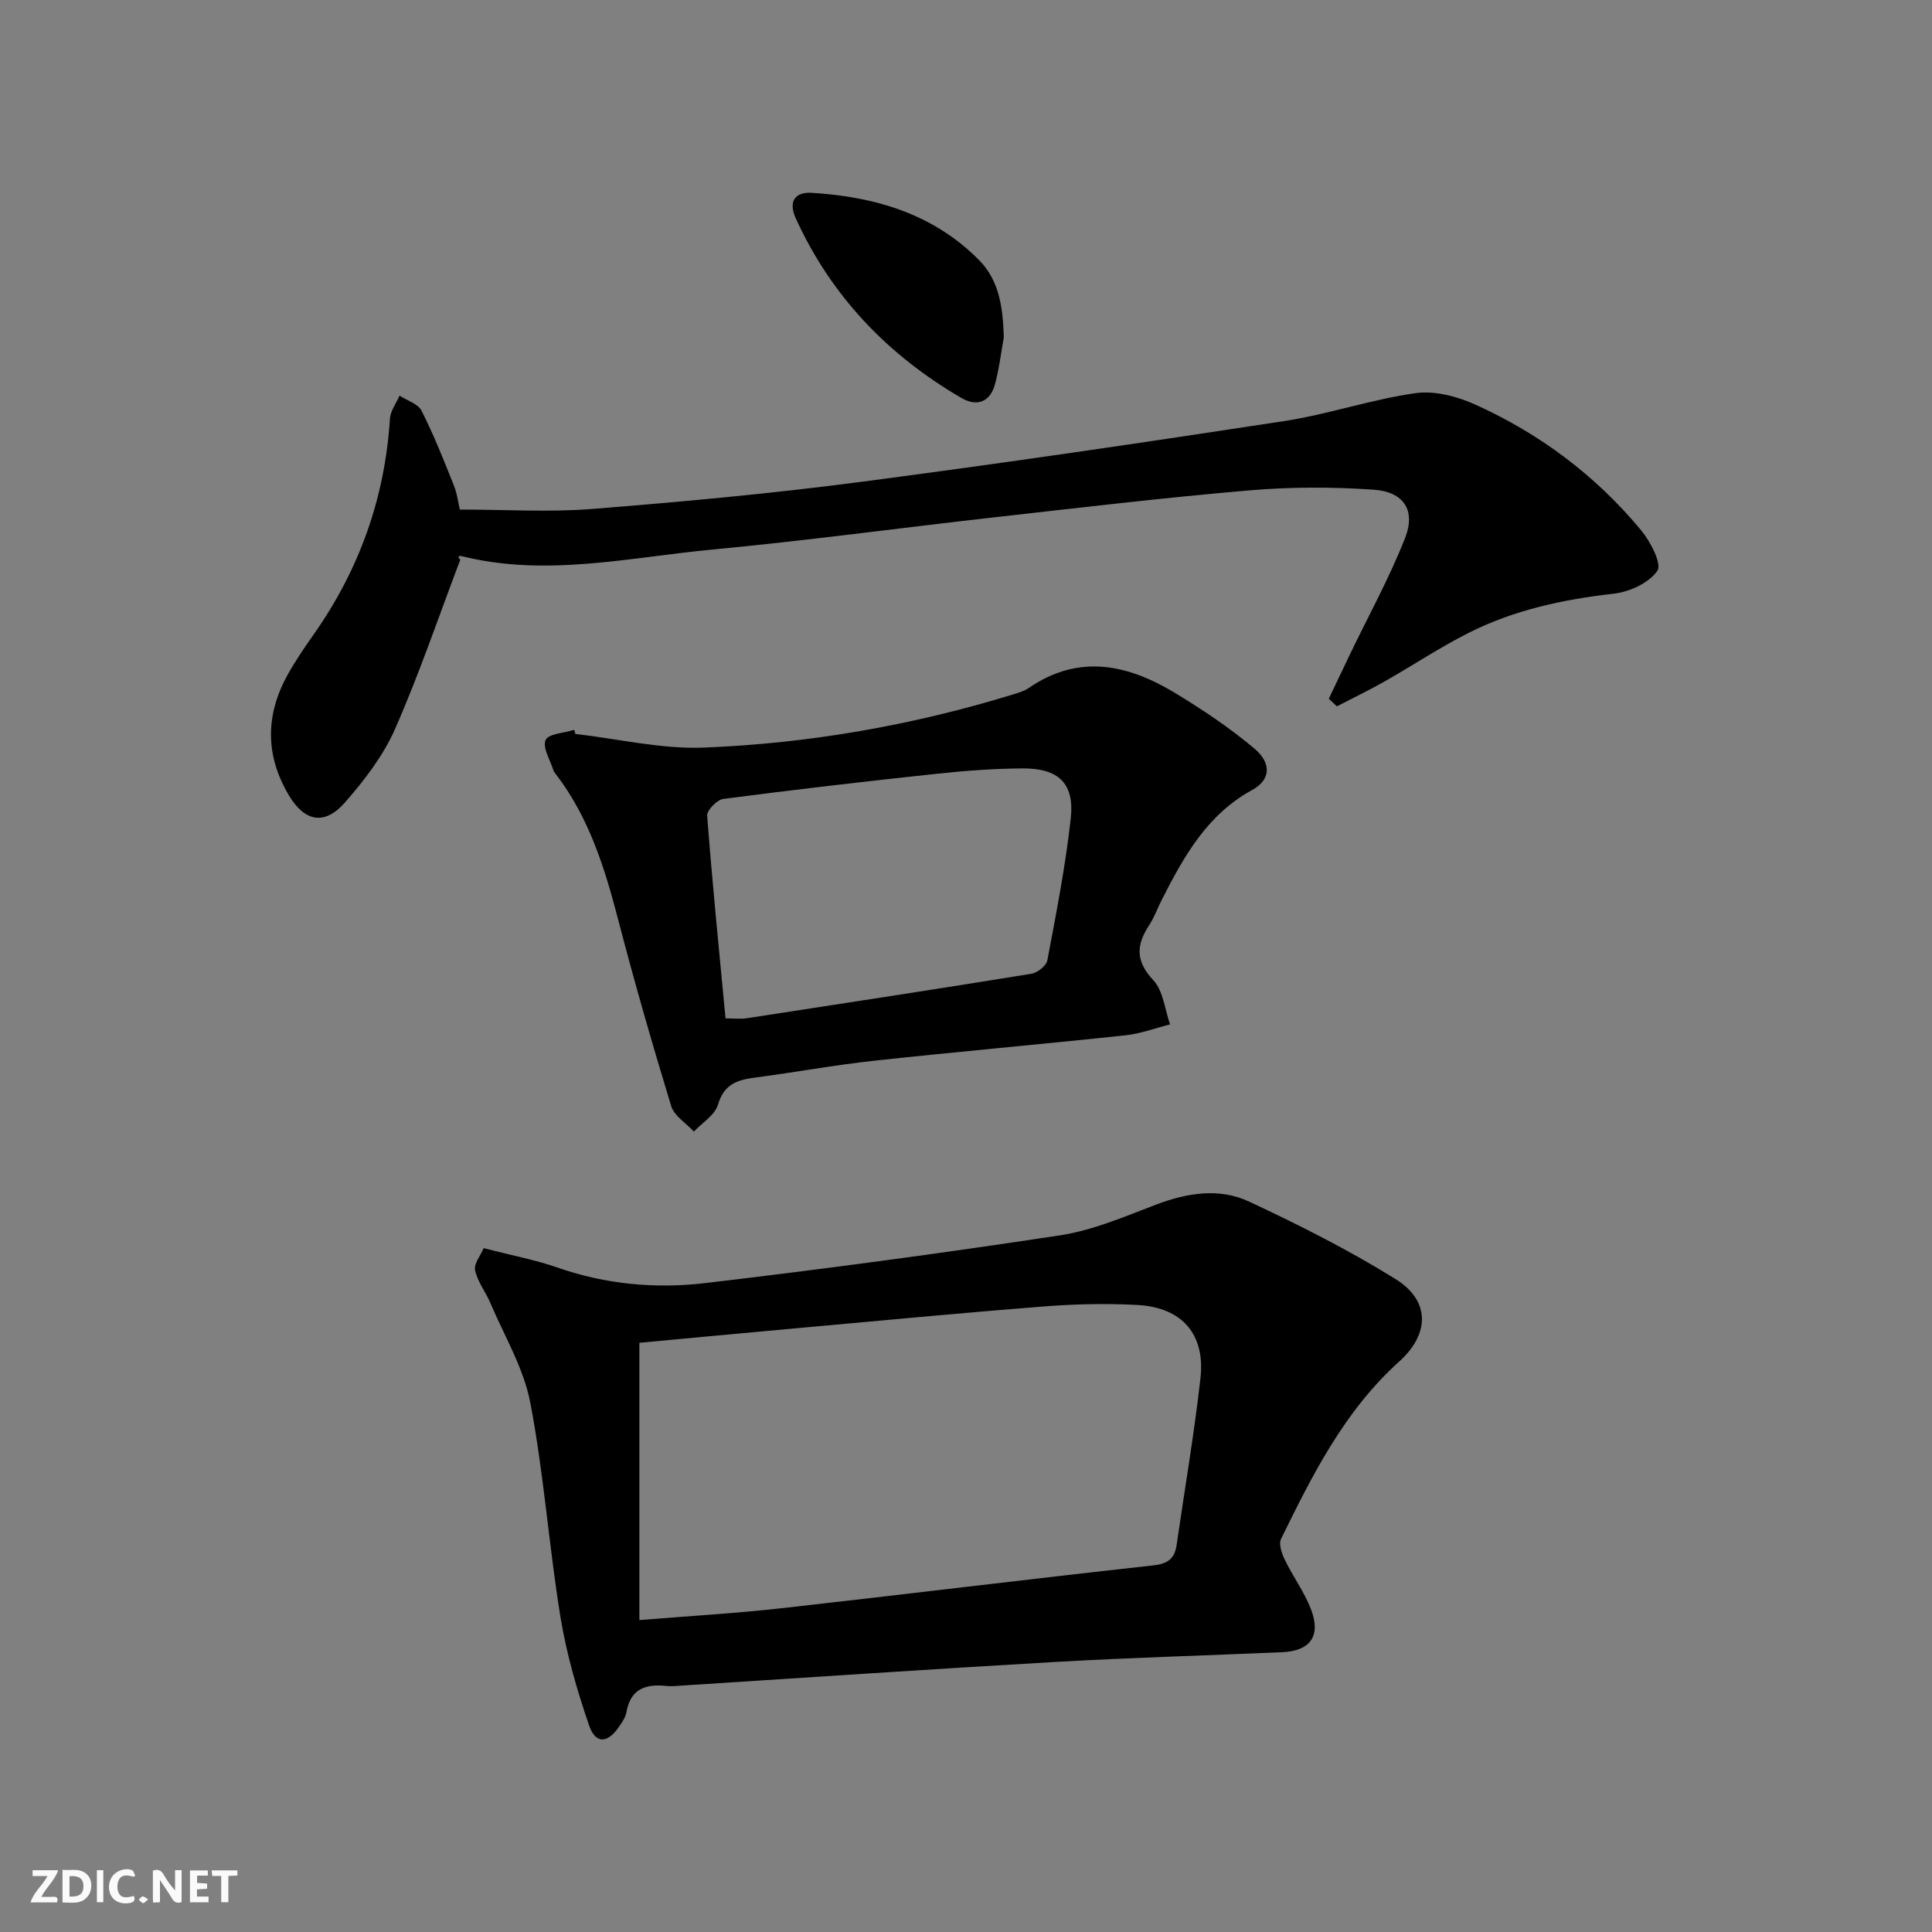 <svg enable-background="new 0 0 400 400" viewBox="0 0 400 400" xmlns="http://www.w3.org/2000/svg"><rect x="0" y="0" width="400" height="400" fill="#808080" stroke="none"/><g fill="#fbfafa"><path d="m37.59 393.81c-.92.31-1.52.05-2-.78-.7-1.2-1.52-2.34-2.47-3.78v4.59c-.55.03-.95.05-1.41.07-.03-.37-.06-.64-.06-.91 0-1.91 0-3.81 0-5.7 1.13-.41 1.77-.03 2.29.91.62 1.11 1.38 2.14 2.31 3.19v-4.2h1.35v6.61z"/><path d="m12.94 393.88v-6.75c1.9.19 3.93-.54 5.37 1.29.8 1.01.78 2.88.03 3.97-1.37 1.97-3.4 1.51-5.4 1.49m1.45-1.22c2.04.12 2.92-.58 2.89-2.21-.03-1.51-.98-2.19-2.89-2z"/><path d="m11.81 393.87h-5.49c.68-2.18 2.47-3.48 3.51-5.45h-3.08v-1.21h5.29c-.71 2.13-2.44 3.48-3.47 5.51.86 0 1.63.04 2.39-.01.79-.05 1.14.21.85 1.16"/><path d="m39.33 393.86v-6.61h3.7v1.07h-2.22v1.52c.68.04 1.34.09 2.07.13v1.07c-.72.05-1.38.09-2.1.14v1.48h2.4v1.19h-3.85z"/><path d="m27.71 388.56c-1.15-.3-2.46-.61-3.1.64-.37.73-.41 1.93-.06 2.67.63 1.35 1.99.93 3.17.68.35.94-.01 1.32-.93 1.46-1.62.25-3.05-.27-3.76-1.48-.73-1.25-.6-3.03.31-4.17.88-1.11 2.71-1.7 4-1.16.32.13.44.74.65 1.12-.1.08-.19.16-.28.24"/><path d="m49.15 387.24v1.07c-.59.02-1.17.05-1.87.08v5.44h-1.48v-5.44h-1.85c-.05-.4-.08-.73-.13-1.15z"/><path d="m20.06 387.21h1.33v6.62h-1.33z"/><path d="m30.68 393.25c-.49.38-.8.79-1.05.76-.32-.05-.6-.45-.9-.7.26-.24.51-.64.8-.67.29-.04.62.3 1.15.61"/></g><path d="m100.14 258.42c5.97 1.54 10.74 2.43 15.27 4.01 9.95 3.48 20.26 4.43 30.51 3.23 24.55-2.89 49.07-6.18 73.51-9.89 6.79-1.03 13.36-3.87 19.85-6.34 6.48-2.46 13.12-3.56 19.36-.64 10.33 4.83 20.59 10 30.27 16.01 7.22 4.48 7.14 11.36.78 17.09-11.3 10.17-17.94 23.41-24.46 36.72-.53 1.09.16 3.06.8 4.38 1.66 3.42 3.97 6.55 5.35 10.07 2.19 5.6-.04 8.76-5.93 9.01-15.79.69-31.59 1.13-47.36 2.04-25.55 1.47-51.09 3.22-76.63 4.85-1.16.07-2.35.22-3.49.1-4.3-.47-7.44.6-8.28 5.46-.19 1.09-.95 2.13-1.6 3.08-2.32 3.37-4.8 3.5-6.13-.38-2.51-7.32-4.69-14.86-5.93-22.48-2.39-14.73-3.44-29.7-6.24-44.34-1.37-7.16-5.38-13.82-8.28-20.66-.97-2.28-2.64-4.36-3.14-6.72-.31-1.36 1.12-3.07 1.77-4.6zm32.24 77c10.79-.88 20.22-1.42 29.59-2.47 25.58-2.87 51.14-6.03 76.73-8.84 3.07-.34 4.5-1.38 4.91-4.26 1.66-11.49 3.63-22.95 4.93-34.48 1.03-9.15-3.81-14.69-13.07-15.19-6.44-.35-12.95-.2-19.38.31-17.56 1.38-35.09 3.05-52.63 4.64-10.55.95-21.09 1.95-31.08 2.88z" fill="#000001"/><path d="m275.11 144.67c1.44-3.03 2.88-6.06 4.33-9.09 3.87-8.05 8.22-15.91 11.47-24.2 2.25-5.74-.27-9.57-6.55-10-8.58-.59-17.28-.58-25.84.16-17.54 1.5-35.03 3.58-52.53 5.55-19.48 2.19-38.91 4.84-58.43 6.68-17.28 1.63-34.56 5.75-52.02 1.36-.44-.11-.96.13-.24.74-4.45 11.72-8.48 23.62-13.52 35.08-2.43 5.52-6.32 10.57-10.33 15.16-4.21 4.83-8.36 4.05-11.63-1.43-4.94-8.27-4.89-16.69-.23-25.05 1.62-2.9 3.51-5.65 5.42-8.37 9.41-13.39 14.68-28.2 15.72-44.55.1-1.63 1.3-3.2 1.99-4.8 1.56 1.02 3.83 1.69 4.56 3.13 2.53 5 4.6 10.23 6.68 15.45.72 1.81.95 3.81 1.24 5.01 9.45 0 18.44.58 27.32-.12 18.54-1.47 37.09-3.18 55.53-5.59 29.3-3.83 58.55-8.13 87.76-12.6 9.16-1.4 18.07-4.49 27.24-5.79 3.97-.57 8.65.67 12.43 2.38 13.35 6.03 24.92 14.7 34.29 26 1.93 2.33 4.34 6.97 3.37 8.39-1.71 2.51-5.74 4.37-9 4.74-10.51 1.19-20.68 3.37-30.12 8.14-5.92 2.99-11.48 6.7-17.26 9.98-3.26 1.85-6.64 3.48-9.97 5.21-.54-.52-1.11-1.04-1.68-1.57z" fill="#000001"/><path d="m119.11 151.95c8.89 1.02 17.82 3.18 26.65 2.83 21.76-.86 43.18-4.61 64.06-11.03 1.11-.34 2.28-.69 3.21-1.34 10.41-7.12 20.55-4.83 30.35 1.12 5.66 3.43 11.21 7.16 16.27 11.4 3.68 3.08 3.44 6.53-.39 8.62-9.37 5.12-14.15 13.77-18.71 22.71-.9 1.77-1.57 3.69-2.66 5.34-2.67 4.08-2.8 7.41.89 11.34 2.07 2.2 2.37 6.05 3.47 9.15-3.08.77-6.11 1.93-9.24 2.26-17.33 1.85-34.7 3.38-52.03 5.26-8.25.9-16.43 2.41-24.66 3.49-3.67.48-6.43 1.35-7.66 5.59-.63 2.17-3.27 3.75-5 5.59-1.61-1.75-4.08-3.24-4.7-5.29-3.91-12.81-7.62-25.69-10.99-38.65-2.78-10.69-6.03-21.09-12.85-30.01-.2-.26-.44-.53-.54-.84-.66-2.13-2.3-4.7-1.62-6.27.56-1.31 3.84-1.45 5.92-2.11.1.27.17.55.23.84zm31.1 58.9c2.01 0 3.18.15 4.31-.02 19.67-3.02 39.35-6.03 59-9.22 1.26-.2 3.1-1.65 3.32-2.77 1.84-9.77 3.77-19.56 4.85-29.43.79-7.25-2.55-10.38-10.03-10.32-5.97.04-11.96.49-17.9 1.13-14.69 1.57-29.37 3.28-44.02 5.19-1.29.17-3.42 2.36-3.33 3.47 1.06 13.86 2.45 27.71 3.8 41.97z" fill="#000001"/><path d="m207.83 69.85c-.59 3.25-.97 6.56-1.84 9.74-1.03 3.74-3.81 4.64-6.99 2.78-15.21-8.88-26.91-21.05-34.26-37.2-1.56-3.43-.15-5.46 3.29-5.25 13.09.79 25.25 4.35 34.74 14 4.23 4.31 4.87 10.04 5.06 15.93z" fill="#000001"/></svg>
